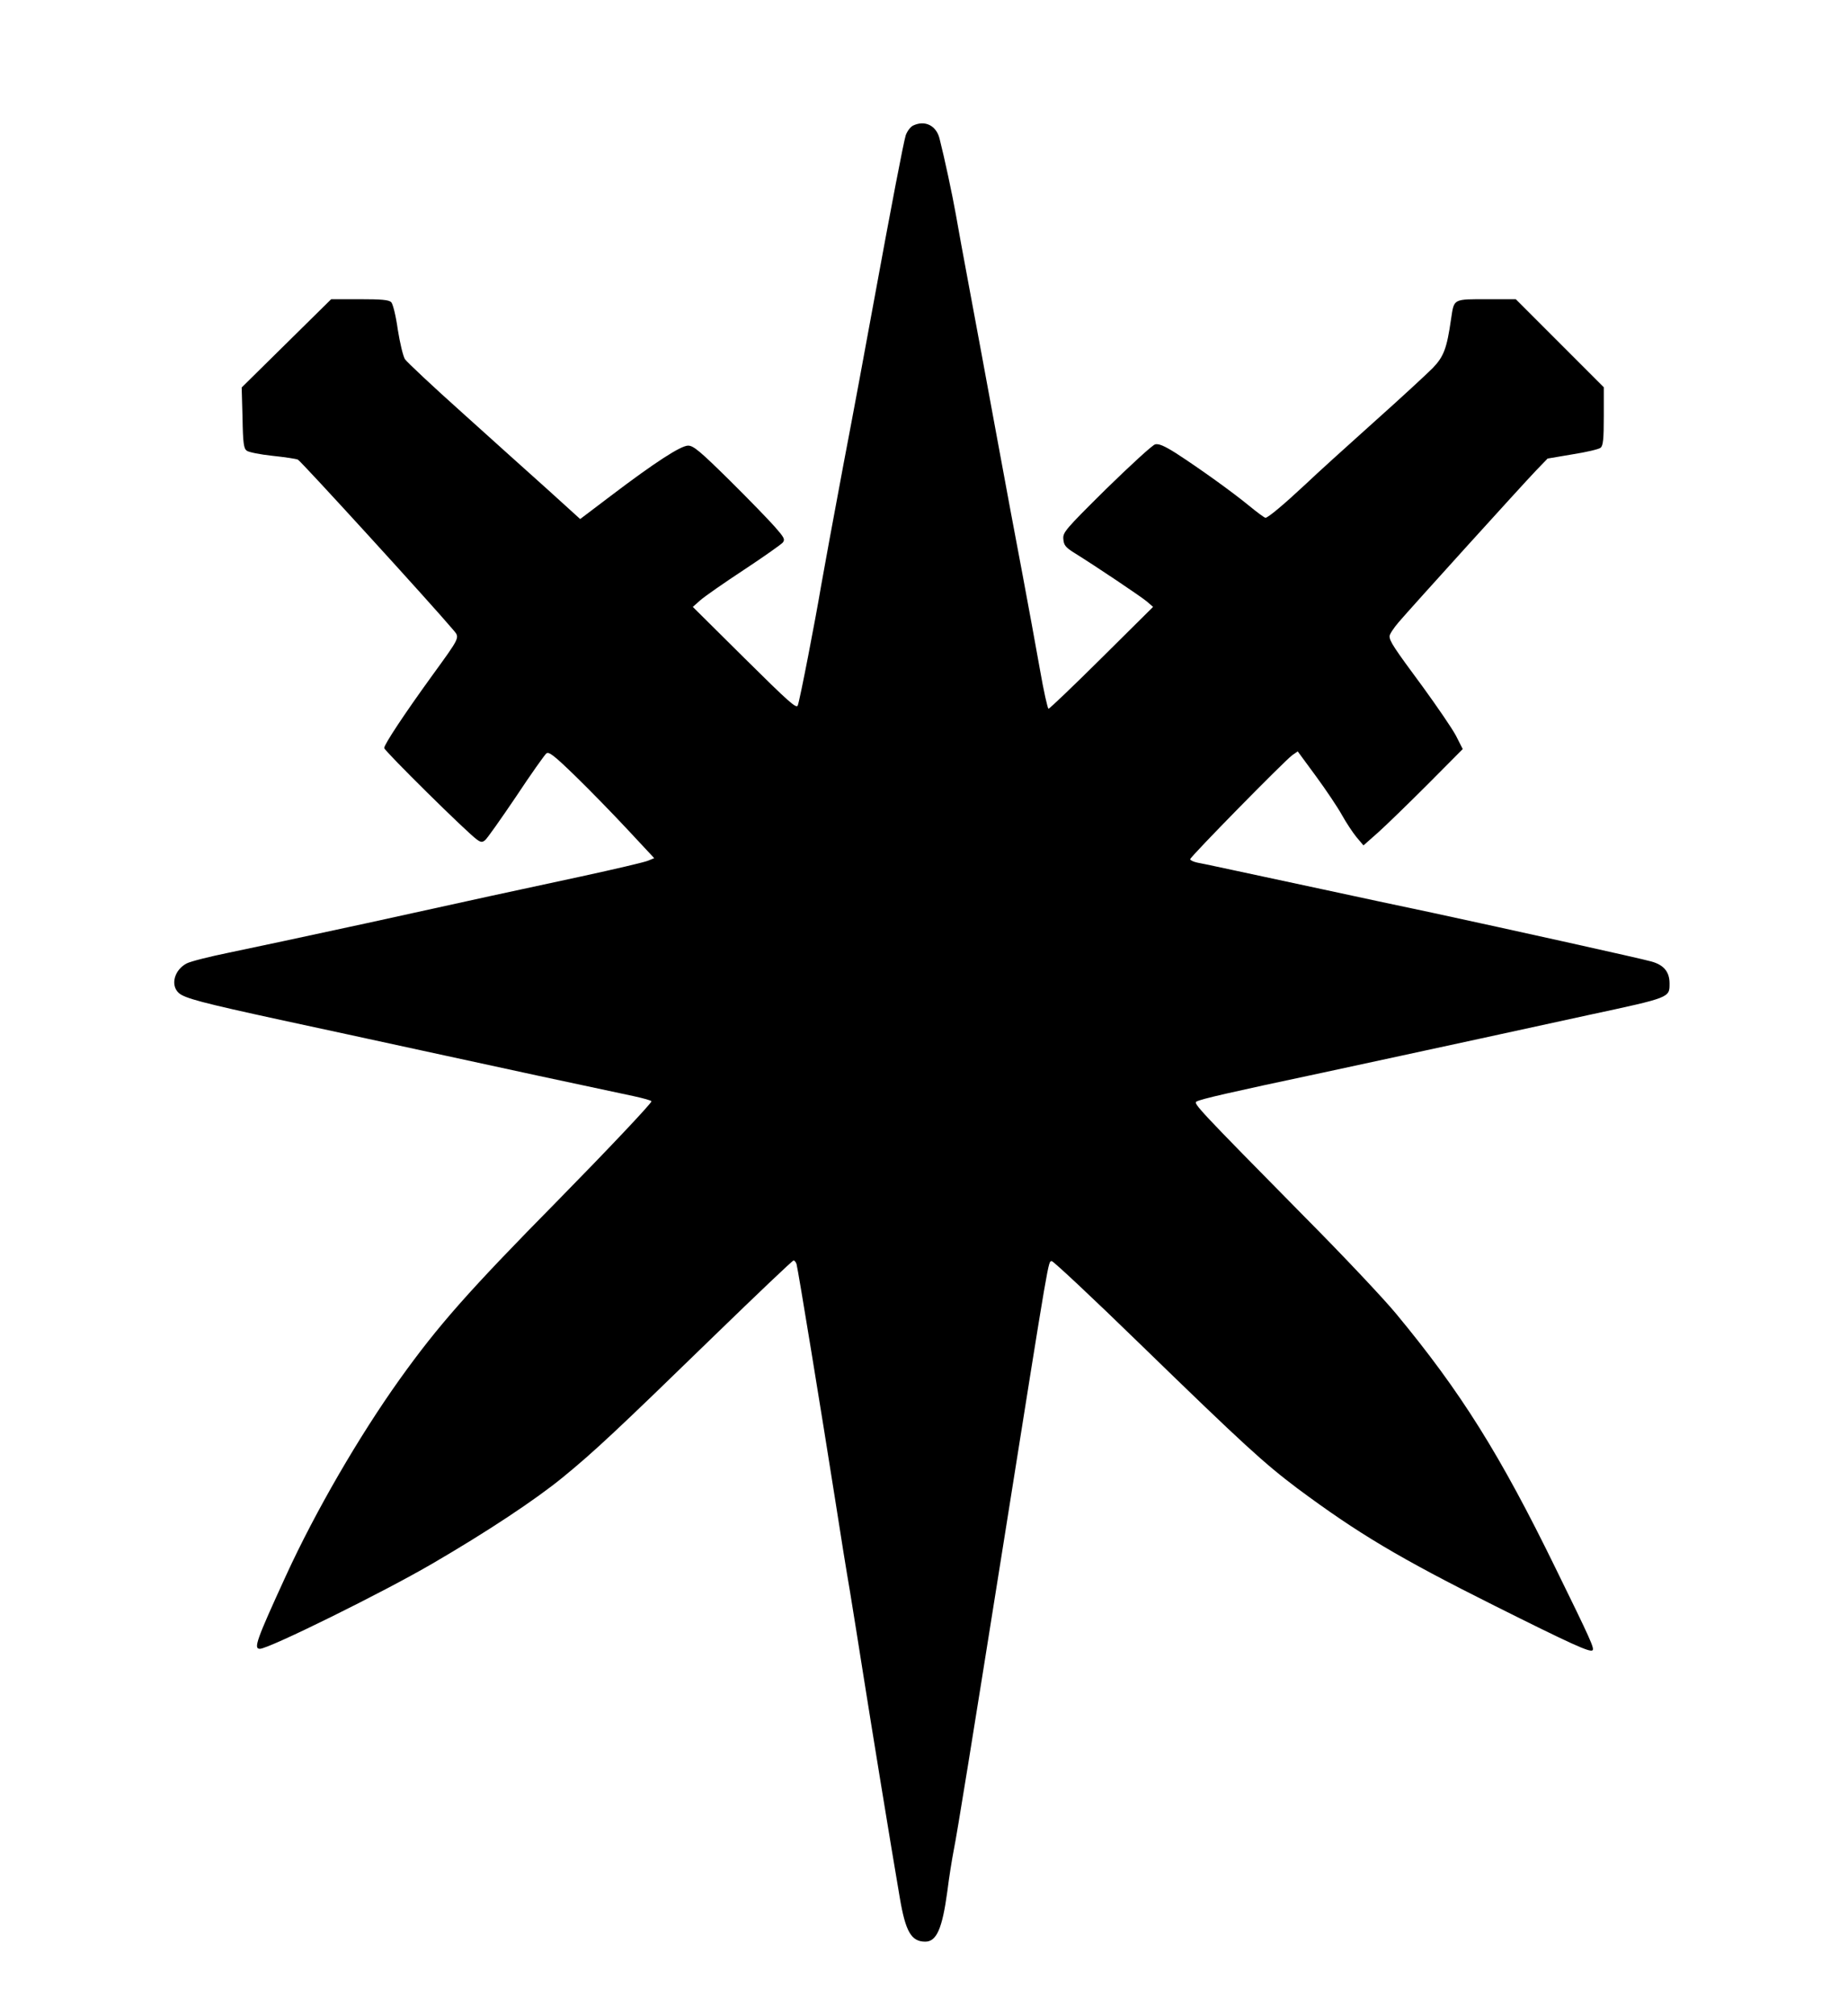 <?xml version="1.0" encoding="UTF-8" standalone="yes"?>
<svg version="1.0" xmlns="http://www.w3.org/2000/svg" width="653pt" height="712pt" viewBox="0 0 871 950" preserveAspectRatio="xMidYMid meet">
  <g transform="translate(0,950) scale(0.1,-0.1)" fill="#000000" stroke="none">
    <path d="M4303 8908 c-12 -6 -27 -26 -34 -45 -11 -36 -66 -322 -155 -808 -30
-165 -92 -500 -139 -745 -46 -245 -93 -501 -105 -570 -27 -161 -100 -538 -110
-564 -6 -17 -40 13 -251 222 l-244 242 35 31 c19 17 112 82 205 143 94 62 176
120 184 129 12 15 7 24 -37 74 -28 32 -124 131 -215 221 -137 135 -169 162
-194 162 -35 0 -158 -80 -365 -237 l-144 -109 -150 136 c-83 74 -265 238 -405
364 -140 125 -261 239 -271 253 -9 14 -24 77 -34 140 -9 65 -23 121 -31 129
-11 11 -46 14 -149 14 l-134 0 -211 -208 -211 -208 4 -143 c2 -121 6 -145 20
-155 9 -7 64 -18 121 -24 57 -6 111 -14 120 -18 13 -5 632 -683 733 -803 31
-37 34 -30 -103 -219 -126 -174 -223 -320 -223 -337 0 -13 397 -405 438 -432
18 -13 25 -13 38 -2 9 7 74 99 145 204 70 106 135 197 143 204 12 10 34 -6
137 -106 67 -65 178 -179 247 -253 l125 -134 -29 -12 c-16 -7 -157 -40 -314
-74 -382 -82 -437 -94 -1010 -220 -272 -59 -567 -122 -655 -140 -88 -18 -176
-40 -196 -50 -58 -30 -78 -102 -38 -139 27 -25 111 -47 479 -127 168 -36 467
-101 665 -144 334 -73 808 -175 1003 -216 45 -10 82 -20 82 -24 0 -10 -214
-236 -444 -470 -420 -426 -561 -586 -743 -840 -192 -269 -397 -622 -536 -925
-140 -305 -154 -345 -123 -345 42 0 583 267 814 402 256 149 483 299 614 406
148 121 254 220 721 674 197 191 362 348 367 348 5 0 11 -8 14 -17 7 -23 121
-722 181 -1103 25 -162 57 -360 71 -440 13 -80 42 -260 64 -400 38 -240 126
-781 171 -1044 27 -159 54 -206 120 -206 53 0 80 60 104 237 8 65 22 152 30
193 17 84 85 507 240 1480 215 1353 205 1292 222 1297 6 2 195 -175 419 -393
490 -476 583 -560 738 -677 288 -214 481 -329 931 -554 362 -181 450 -221 462
-210 9 9 -7 46 -172 382 -263 539 -449 836 -755 1205 -57 69 -250 274 -430
455 -503 510 -527 536 -510 544 22 12 152 42 590 135 217 47 553 119 745 161
193 42 422 92 510 111 391 84 385 82 385 150 0 54 -27 87 -86 103 -44 13 -677
153 -1034 230 -129 27 -363 77 -520 111 -157 34 -346 74 -420 90 -74 16 -150
32 -167 35 -18 4 -33 11 -33 16 0 11 444 463 481 490 l26 18 86 -117 c47 -64
102 -146 122 -182 20 -36 51 -83 69 -105 l33 -39 69 61 c38 34 143 136 234
227 l165 166 -32 63 c-18 34 -88 136 -154 227 -139 188 -159 218 -159 242 0 9
19 38 43 66 59 69 580 644 647 714 l55 57 118 20 c64 10 124 24 132 31 12 10
15 41 15 149 l0 136 -208 208 -207 207 -125 0 c-174 0 -165 4 -180 -93 -20
-139 -34 -177 -87 -232 -27 -27 -152 -143 -279 -256 -126 -113 -271 -244 -320
-291 -104 -97 -177 -158 -189 -158 -5 0 -40 26 -79 58 -77 63 -228 172 -344
247 -54 34 -80 45 -97 41 -13 -3 -116 -98 -230 -209 -196 -194 -206 -206 -203
-238 2 -28 11 -39 51 -64 103 -64 313 -205 342 -229 l30 -26 -242 -240 c-133
-132 -246 -240 -251 -240 -4 0 -23 84 -41 188 -18 103 -55 302 -81 442 -27
140 -83 442 -125 670 -42 228 -98 532 -125 675 -27 143 -56 303 -65 355 -16
90 -53 264 -77 358 -16 61 -69 87 -125 60z"/>
  </g>
</svg>